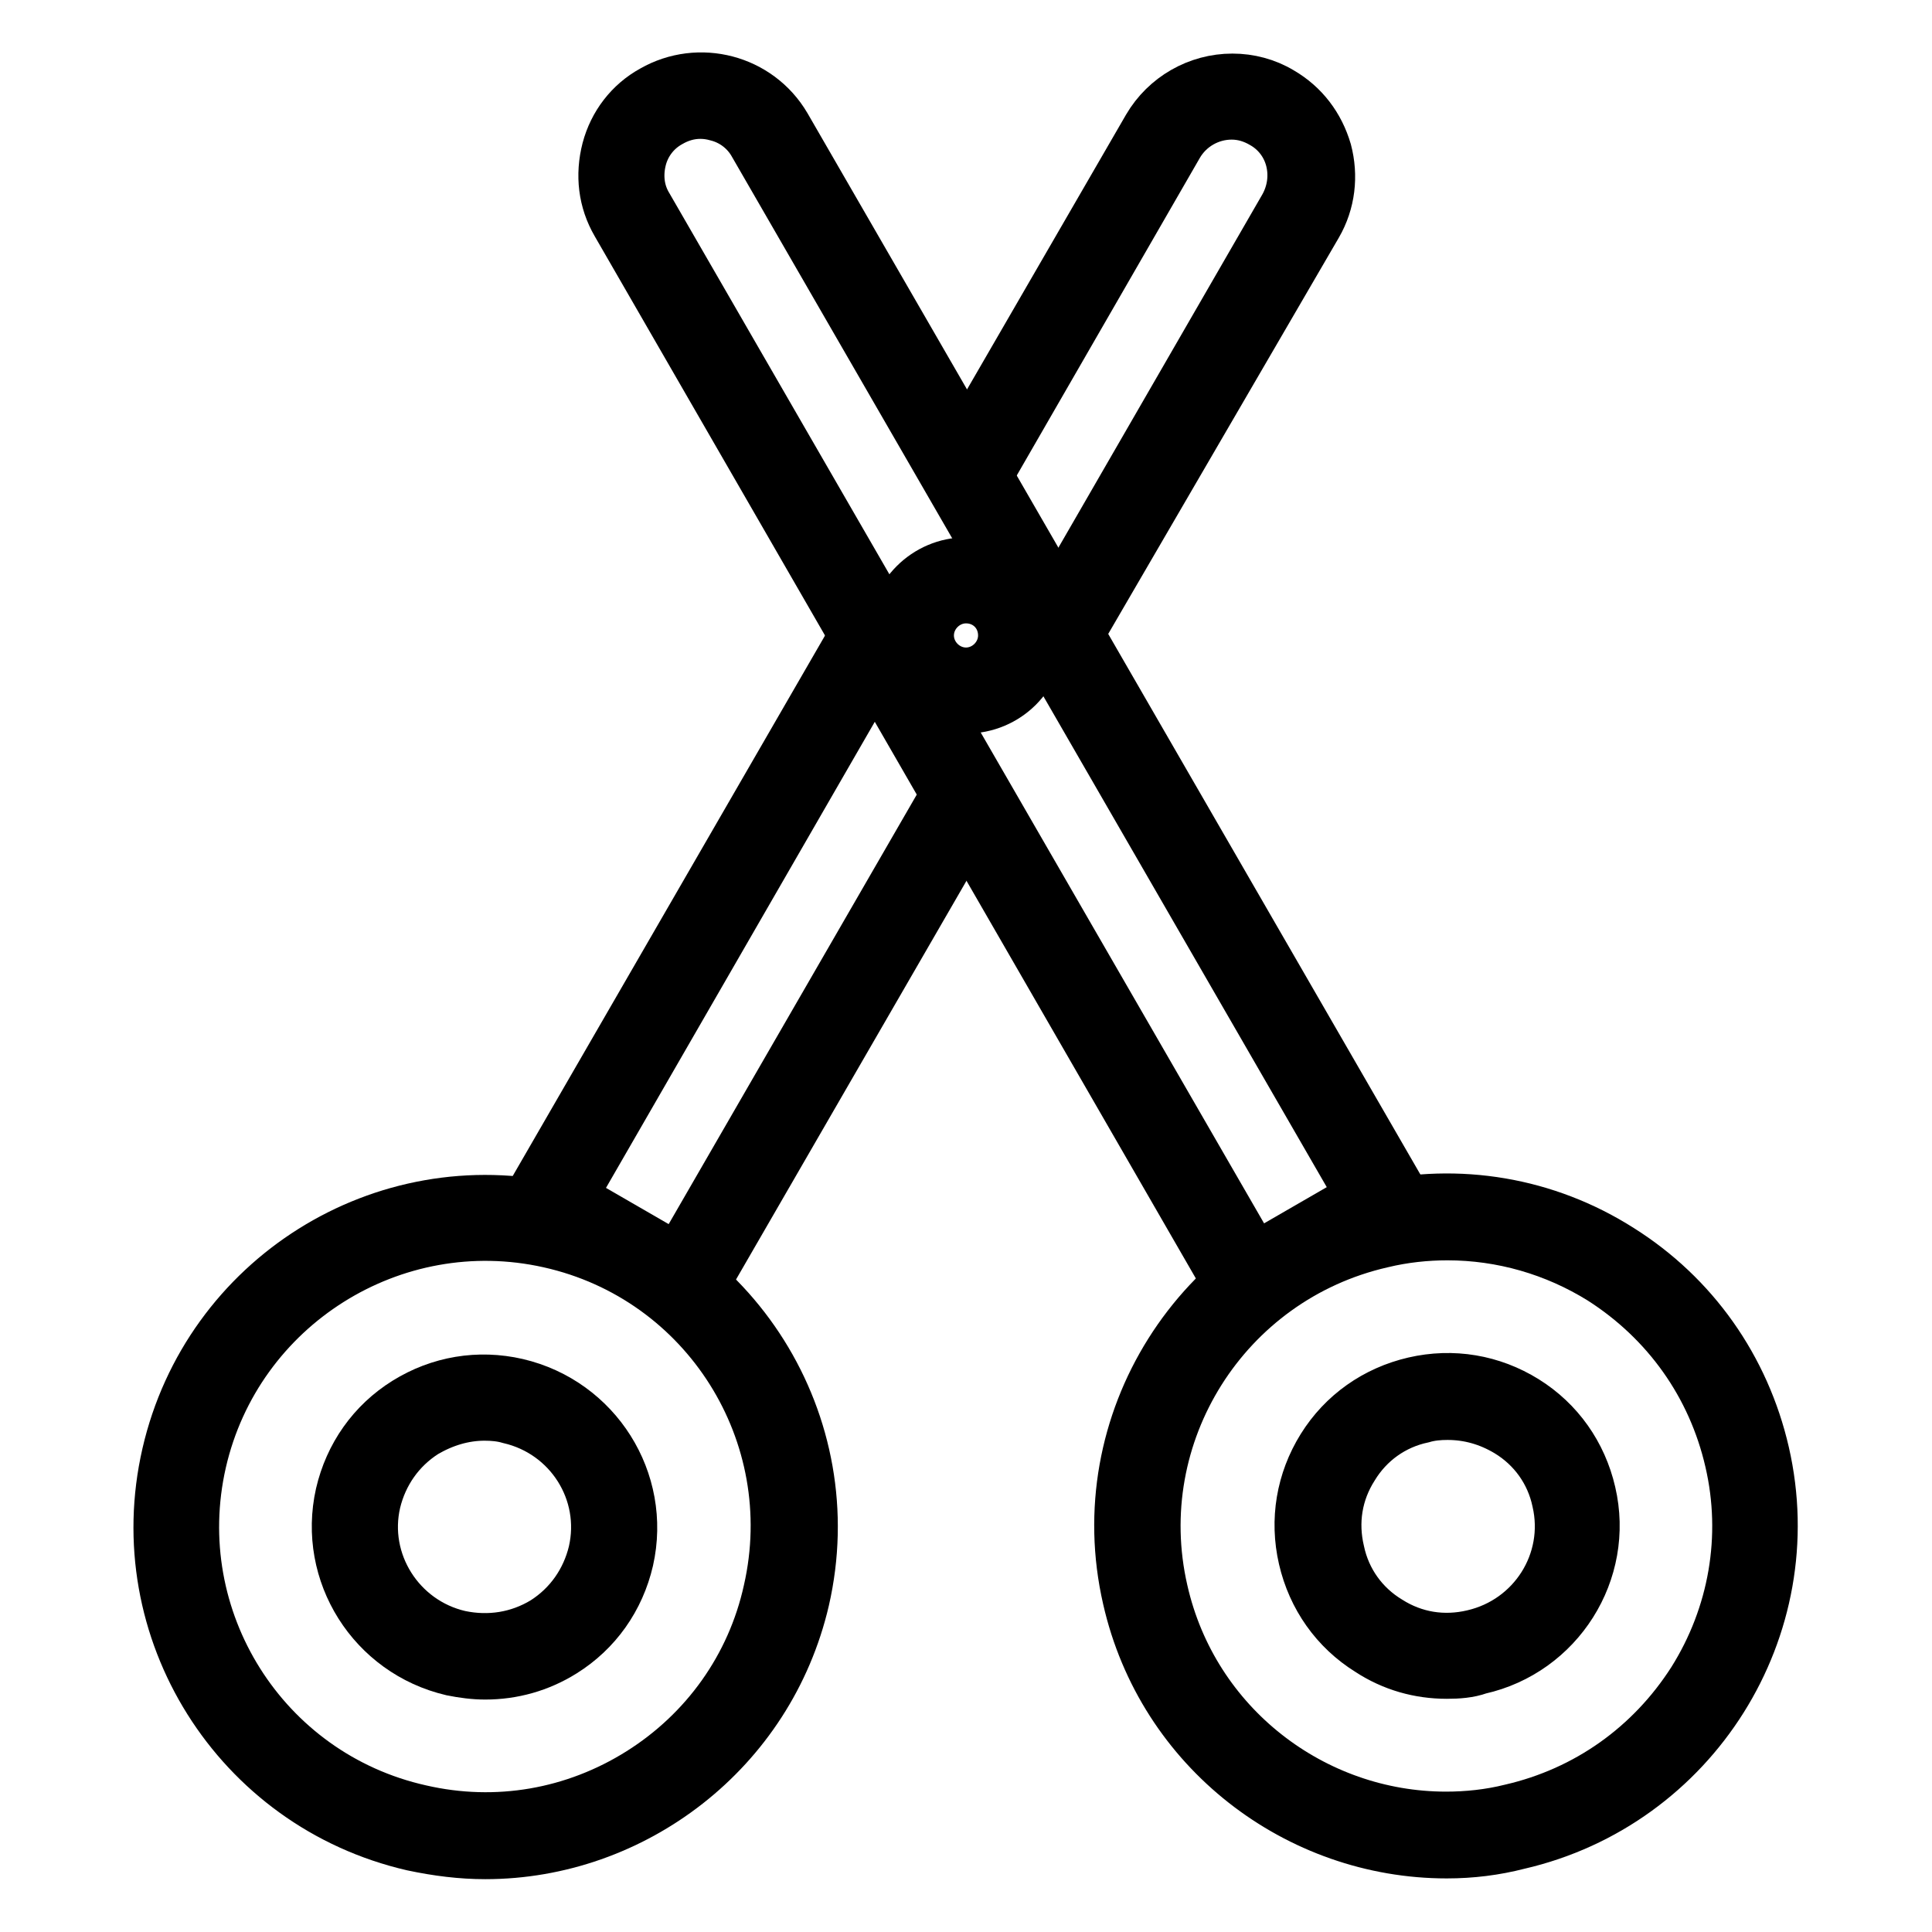 <?xml version="1.0" encoding="utf-8"?>
<!-- Svg Vector Icons : http://www.onlinewebfonts.com/icon -->
<!DOCTYPE svg PUBLIC "-//W3C//DTD SVG 1.1//EN" "http://www.w3.org/Graphics/SVG/1.1/DTD/svg11.dtd">
<svg version="1.1" xmlns="http://www.w3.org/2000/svg" xmlns:xlink="http://www.w3.org/1999/xlink" x="0px" y="0px" viewBox="0 0 256 256" enable-background="new 0 0 256 256" xml:space="preserve">
<g> <path stroke-width="6" fill-opacity="0" stroke="#000000"  d="M91.6,173.8l-22.9-13.3l44.9-77.7l4.7,2.7l-42.1,73l13.5,7.8l36.1-62.5l4.7,2.7L91.6,173.8z M142.5,85.5 l-4.7-2.7l32.1-55.6c1-1.8,1.3-3.9,0.8-5.9c-0.5-2-1.8-3.7-3.6-4.7c-1.2-0.7-2.5-1.1-3.9-1.1c-2.8,0-5.4,1.5-6.8,3.9l-26,45.1 l-4.7-2.7l26.1-45.1c2.4-4.1,6.8-6.6,11.5-6.6c2.3,0,4.6,0.6,6.6,1.8c3.1,1.8,5.2,4.6,6.2,8c0.9,3.4,0.5,7-1.3,10.1L142.5,85.5z"/> <path stroke-width="6" fill-opacity="0" stroke="#000000"  d="M164.4,173.7L81.4,29.8c-1.8-3.1-2.2-6.6-1.3-10.1c0.9-3.4,3.1-6.3,6.2-8c6.3-3.6,14.4-1.5,18.1,4.8 l83.1,143.9L164.4,173.7z M92.8,15.4c-1.4,0-2.7,0.4-3.9,1.1c-1.8,1-3.1,2.7-3.6,4.7c-0.5,2-0.3,4.1,0.8,5.9l80.3,139.1l13.5-7.8 L99.6,19.3c-1-1.8-2.7-3.1-4.7-3.6C94.2,15.5,93.5,15.4,92.8,15.4z"/> <path stroke-width="6" fill-opacity="0" stroke="#000000"  d="M128,94.2c-5.5,0-10-4.5-10-10c0-5.5,4.5-10,10-10s10,4.5,10,10C138.1,89.7,133.6,94.2,128,94.2z M128,79.6 c-2.5,0-4.6,2.1-4.6,4.6c0,2.5,2.1,4.6,4.6,4.6c2.5,0,4.6-2.1,4.6-4.6C132.6,81.6,130.6,79.6,128,79.6z M191.7,245.9 c-19.9,0-38-13.7-42.6-34c-5.4-23.5,9.4-46.9,32.8-52.3c11.4-2.6,23.1-0.6,32.9,5.6c9.9,6.2,16.7,15.9,19.3,27.2 c5.4,23.5-9.4,46.9-32.8,52.3C198.2,245.5,195,245.9,191.7,245.9L191.7,245.9z M191.8,164c-2.8,0-5.7,0.3-8.6,1 c-20.6,4.7-33.5,25.2-28.8,45.7c4,17.7,19.8,29.7,37.2,29.7c2.8,0,5.7-0.3,8.5-1c10-2.3,18.4-8.3,23.9-16.9 c5.4-8.6,7.2-18.9,4.9-28.8c-2.3-10-8.3-18.4-16.9-23.9C205.9,166,198.9,164,191.8,164L191.8,164z"/> <path stroke-width="6" fill-opacity="0" stroke="#000000"  d="M191.7,222.1c-3.7,0-7.3-1-10.5-3.1c-4.5-2.8-7.6-7.2-8.8-12.4c-1.2-5.2-0.3-10.5,2.5-15 c2.8-4.5,7.2-7.6,12.4-8.8c5.2-1.2,10.5-0.3,15,2.5c4.5,2.8,7.6,7.2,8.8,12.4c2.5,10.7-4.3,21.4-15,23.8 C194.7,222,193.2,222.1,191.7,222.1L191.7,222.1z M191.8,187.8c-1.1,0-2.2,0.1-3.2,0.4c-3.8,0.8-7,3.1-9,6.4 c-2.1,3.3-2.7,7.1-1.8,10.9c0.8,3.8,3.1,7,6.4,9c3.3,2.1,7.1,2.7,10.9,1.8c7.8-1.8,12.7-9.5,10.9-17.3c-0.8-3.8-3.1-7-6.4-9 C197.1,188.5,194.5,187.8,191.8,187.8L191.8,187.8z M64.3,246c-3.2,0-6.4-0.4-9.7-1.1c-23.5-5.4-38.2-28.8-32.8-52.3 c5.4-23.5,28.8-38.2,52.3-32.8c23.5,5.4,38.2,28.8,32.8,52.3C102.2,232.3,84.1,246,64.3,246z M27,193.8 c-4.7,20.6,8.2,41.1,28.8,45.7c10,2.3,20.2,0.5,28.8-4.9c8.6-5.4,14.7-13.9,16.9-23.9c4.7-20.6-8.2-41.1-28.8-45.7 C52.2,160.4,31.7,173.3,27,193.8z"/> <path stroke-width="6" fill-opacity="0" stroke="#000000"  d="M64.3,222.2c-1.5,0-3-0.2-4.5-0.5c-10.7-2.5-17.4-13.1-15-23.8c1.2-5.2,4.3-9.6,8.8-12.4 c4.5-2.8,9.8-3.7,15-2.5c10.7,2.5,17.4,13.1,15,23.8c-1.2,5.2-4.3,9.6-8.8,12.4C71.6,221.2,68,222.2,64.3,222.2L64.3,222.2z  M64.2,187.9c-2.7,0-5.3,0.8-7.7,2.2c-3.3,2.1-5.5,5.3-6.4,9c-1.8,7.7,3.1,15.5,10.9,17.3c3.8,0.8,7.6,0.2,10.9-1.8 c3.3-2.1,5.5-5.3,6.4-9c1.8-7.8-3.1-15.5-10.9-17.3C66.4,188,65.3,187.9,64.2,187.9z"/></g>
</svg>